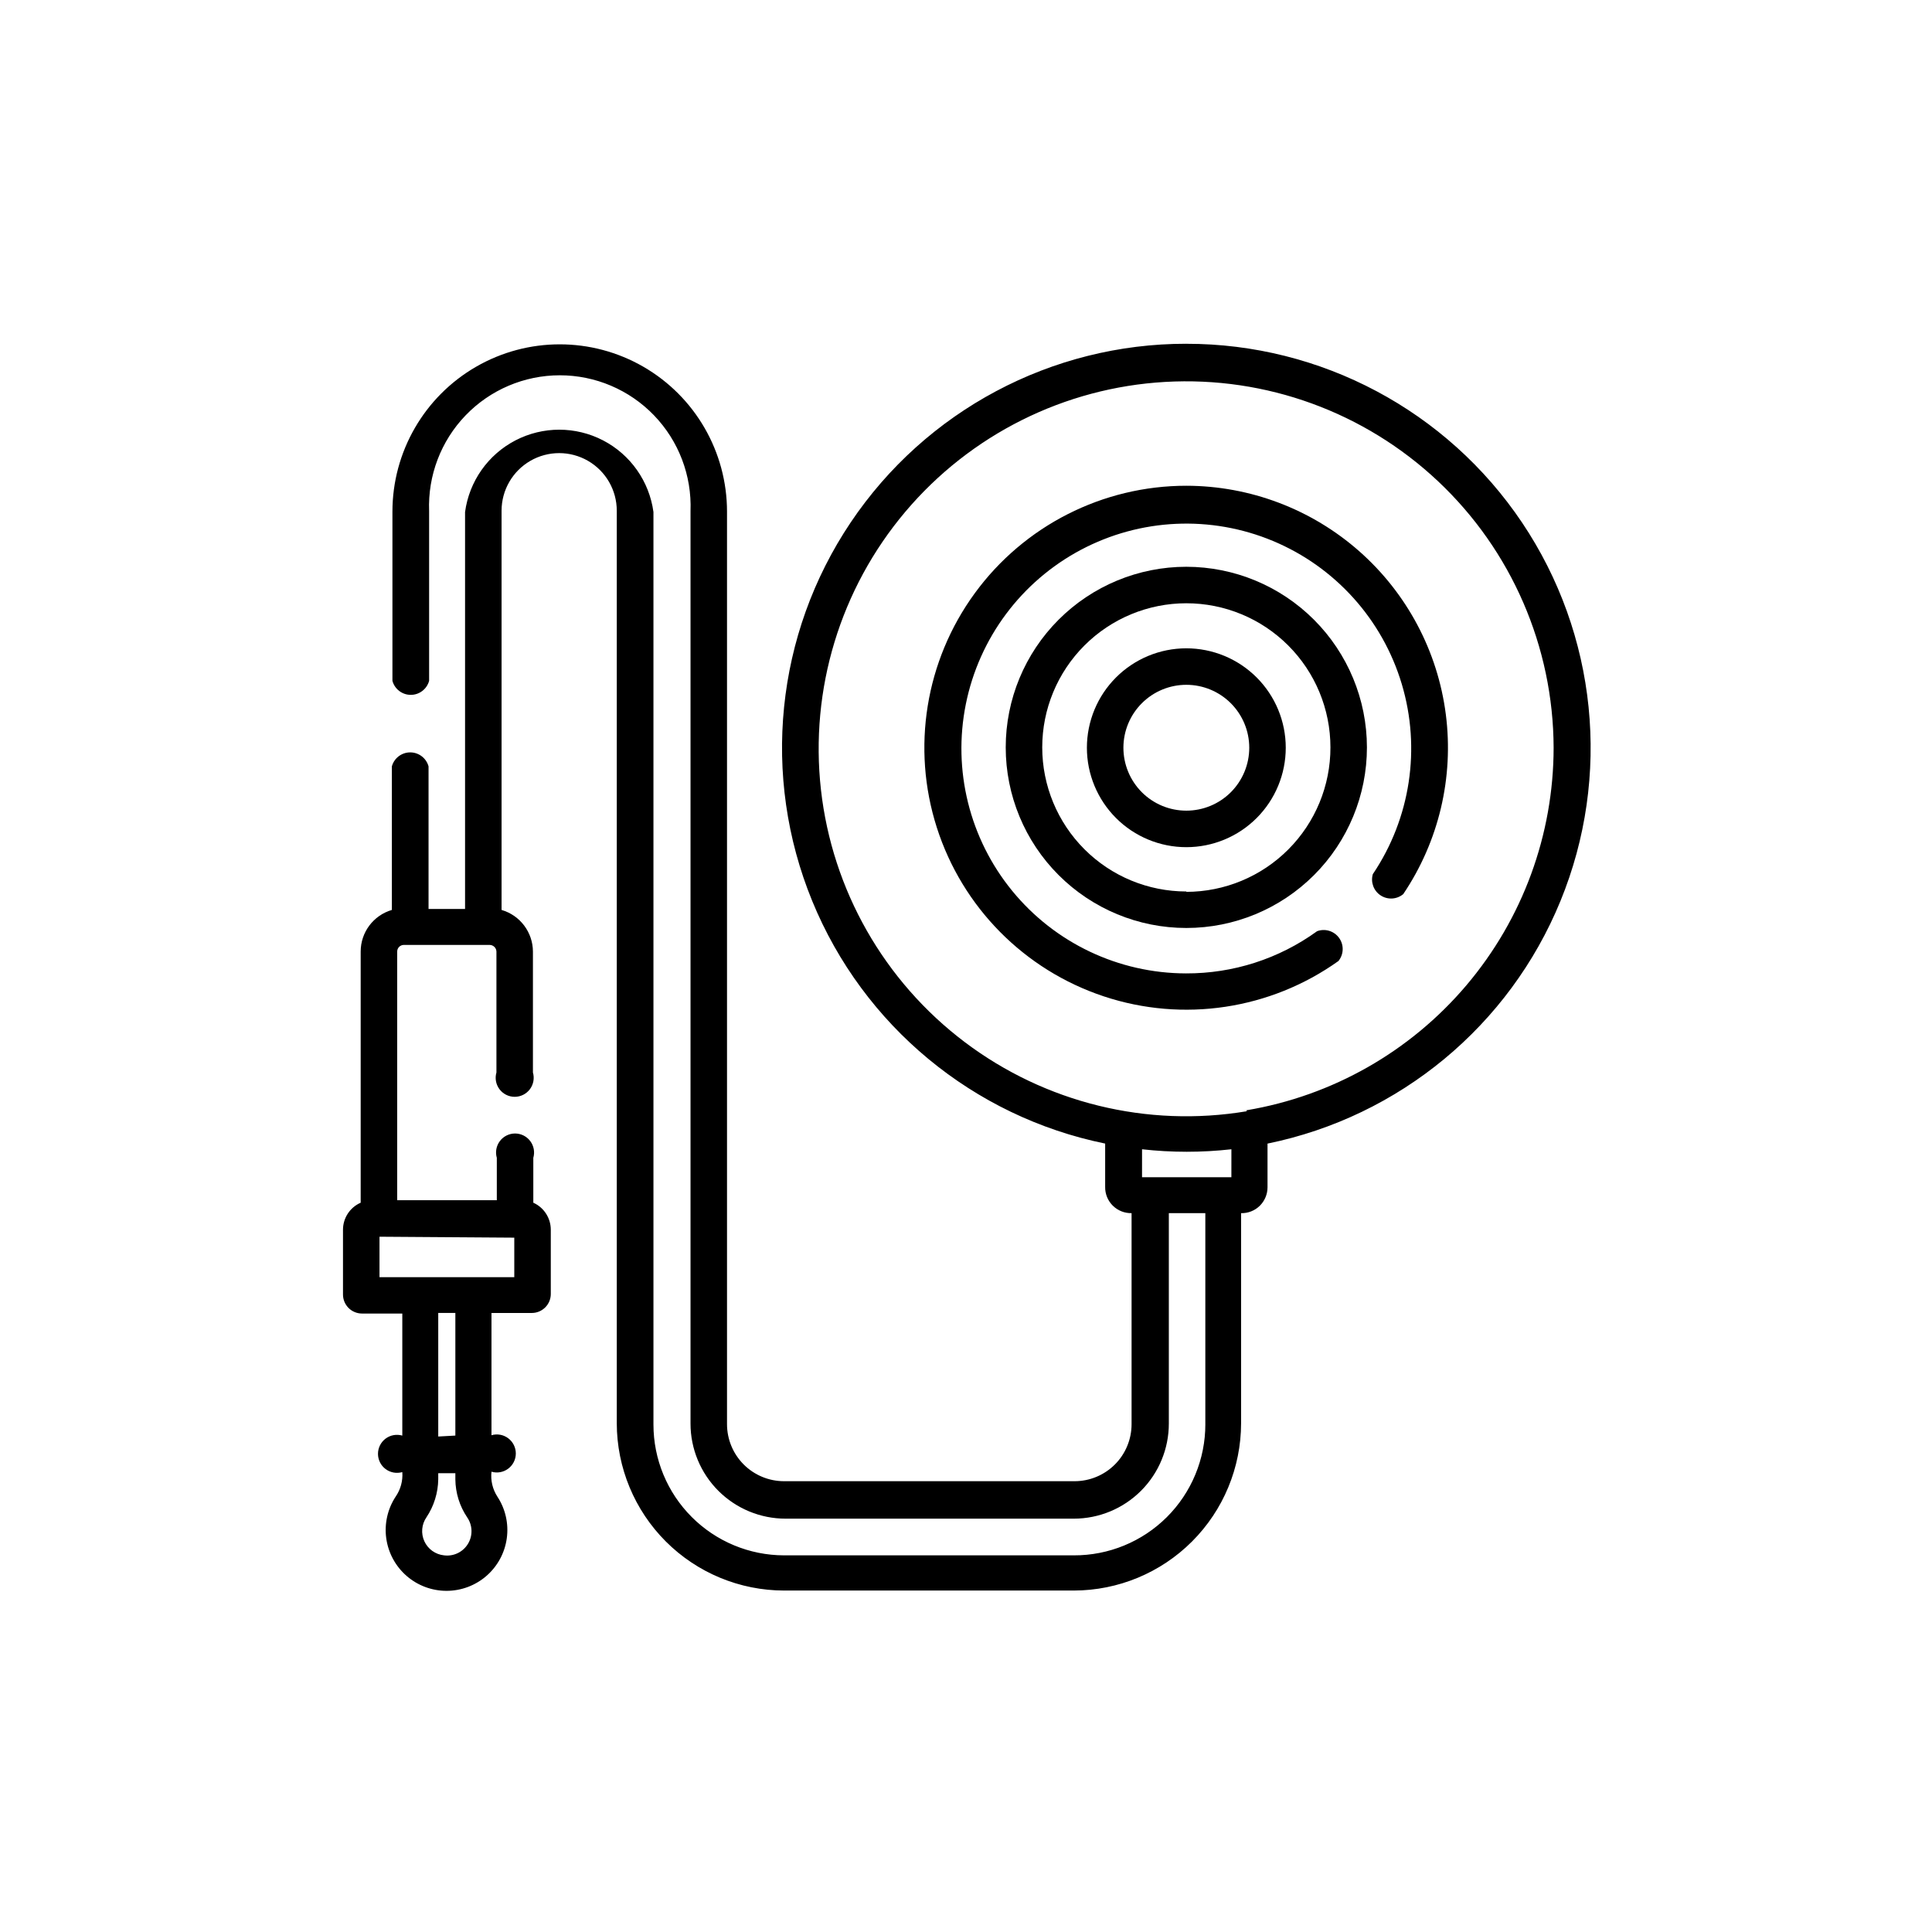 <?xml version="1.0" encoding="UTF-8"?>
<!-- Uploaded to: ICON Repo, www.iconrepo.com, Generator: ICON Repo Mixer Tools -->
<svg fill="#000000" width="800px" height="800px" version="1.1" viewBox="144 144 512 512" xmlns="http://www.w3.org/2000/svg">
 <g>
  <path d="m458.39 235.1c-35.703-0.027-69.066 17.742-88.969 47.379-19.898 29.641-23.719 67.25-10.176 100.29 13.539 33.031 42.652 57.145 77.633 64.289v11.488c-0.031 1.859 0.699 3.652 2.023 4.965 1.32 1.309 3.117 2.027 4.977 1.984v55.926c0 4.008-1.59 7.852-4.426 10.688-2.836 2.832-6.68 4.426-10.688 4.426h-76.98c-4.012 0-7.856-1.594-10.688-4.426-2.836-2.836-4.43-6.68-4.43-10.688v-241.83c0-15.84-8.449-30.477-22.164-38.398-13.719-7.918-30.621-7.918-44.336 0-13.719 7.922-22.168 22.559-22.168 38.398v44.836c0.594 2.195 2.586 3.719 4.859 3.719s4.266-1.523 4.863-3.719v-44.988c-0.359-9.414 3.129-18.57 9.664-25.359 6.535-6.789 15.551-10.625 24.973-10.625s18.438 3.836 24.973 10.625c6.535 6.789 10.023 15.945 9.664 25.359v241.83c0 6.68 2.656 13.09 7.379 17.812s11.133 7.379 17.812 7.379h76.379c6.68 0 13.086-2.656 17.809-7.379 4.727-4.723 7.379-11.133 7.379-17.812v-55.773h9.672v55.922l0.004 0.004c0.012 9.238-3.66 18.105-10.203 24.629-6.547 6.527-15.422 10.172-24.66 10.133h-76.781c-9.184-0.012-17.988-3.672-24.477-10.172-6.492-6.496-10.137-15.305-10.137-24.492v-241.83c-1.098-8.125-6.082-15.207-13.355-18.984-7.277-3.777-15.938-3.777-23.215 0-7.277 3.777-12.258 10.859-13.355 18.984v105.2h-9.676v-37.785c-0.594-2.191-2.586-3.715-4.859-3.715-2.273 0-4.266 1.523-4.863 3.715v38.039c-4.898 1.434-8.266 5.926-8.262 11.031v66.555c-2.844 1.242-4.684 4.051-4.688 7.152v17.184c0 1.336 0.531 2.617 1.477 3.562 0.945 0.941 2.227 1.473 3.562 1.473h10.68v32.348c-1.52-0.445-3.164-0.148-4.434 0.805-1.266 0.949-2.012 2.445-2.012 4.031 0 1.586 0.746 3.078 2.012 4.027 1.27 0.953 2.914 1.25 4.434 0.809 0.176 2.305-0.445 4.598-1.762 6.5-2.137 3.254-3.023 7.176-2.496 11.035 0.531 3.863 2.441 7.398 5.375 9.961 2.938 2.562 6.703 3.973 10.598 3.973 3.898 0 7.66-1.41 10.598-3.973s4.848-6.098 5.375-9.961c0.531-3.859-0.355-7.781-2.496-11.035-1.266-1.953-1.82-4.285-1.562-6.602 1.523 0.445 3.168 0.145 4.434-0.805 1.27-0.953 2.016-2.445 2.016-4.031 0-1.586-0.746-3.078-2.016-4.031-1.266-0.953-2.91-1.25-4.434-0.805v-32.395h10.684c1.336 0 2.617-0.531 3.562-1.477 0.945-0.945 1.473-2.227 1.473-3.562v-17.031c-0.004-3.086-1.816-5.887-4.633-7.152v-11.891c0.445-1.523 0.145-3.164-0.809-4.434-0.949-1.27-2.441-2.016-4.027-2.016-1.586 0-3.082 0.746-4.031 2.016-0.953 1.27-1.25 2.91-0.805 4.434v11.234h-26.402v-65.898c0-0.973 0.789-1.762 1.766-1.762h22.723-0.004c0.984 0 1.789 0.781 1.816 1.762v32.043c-0.445 1.523-0.145 3.164 0.805 4.434 0.953 1.27 2.445 2.016 4.031 2.016 1.586 0 3.078-0.746 4.031-2.016 0.949-1.27 1.25-2.91 0.805-4.434v-32.043c-0.02-5.113-3.402-9.602-8.312-11.031v-105.8c0-5.453 2.91-10.492 7.633-13.219 4.723-2.727 10.543-2.727 15.266 0 4.723 2.727 7.633 7.766 7.633 13.219v241.83c0.012 11.754 4.688 23.023 13 31.336s19.582 12.988 31.336 13h76.781c11.754-0.012 23.023-4.688 31.332-13 8.312-8.312 12.988-19.582 13-31.336v-55.672c1.844 0.043 3.625-0.66 4.945-1.949 1.316-1.293 2.059-3.059 2.059-4.902v-11.586c34.98-7.144 64.094-31.258 77.633-64.289 13.539-33.035 9.723-70.645-10.176-100.29-19.902-29.637-53.27-47.406-88.969-47.379zm-196.74 321.08c-2.266-0.238-4.234-1.652-5.188-3.719-0.949-2.066-0.742-4.484 0.551-6.359 1.992-2.984 3.074-6.484 3.125-10.074v-1.613h4.535v1.613c0.035 3.59 1.121 7.094 3.125 10.074 1.457 2.098 1.543 4.863 0.211 7.043-1.332 2.184-3.824 3.375-6.359 3.035zm-1.512-31.488v-32.746h4.535v32.496zm20.152-52.699v10.48h-35.719v-10.73zm190.04-16.02h-23.68l0.004-7.406c7.867 0.883 15.809 0.883 23.68 0zm4.082-17.48v-0.004c-26.379 4.414-53.41-2.215-74.758-18.332-21.344-16.117-35.117-40.305-38.094-66.883-2.977-26.582 5.113-53.215 22.363-73.652 17.254-20.438 42.152-32.883 68.855-34.41 26.703-1.527 52.855 7.992 72.328 26.332 19.473 18.336 30.543 43.871 30.621 70.617-0.02 23.059-8.207 45.359-23.113 62.949s-35.562 29.328-58.305 33.129z"/>
  <path d="m458.39 272.73c-22.168 0-43.004 10.59-56.074 28.496-13.07 17.906-16.805 40.977-10.047 62.09 6.754 21.113 23.188 37.73 44.227 44.723 21.035 6.992 44.148 3.516 62.199-9.355 1.43-1.758 1.512-4.258 0.191-6.106-1.316-1.848-3.703-2.586-5.836-1.805-10.105 7.32-22.281 11.238-34.762 11.188-17.852-0.031-34.754-8.059-46.051-21.883s-15.805-31.98-12.281-49.484c3.523-17.5 14.707-32.5 30.477-40.875 15.766-8.371 34.457-9.234 50.93-2.352 16.473 6.883 28.992 20.785 34.113 37.887 5.125 17.102 2.312 35.602-7.664 50.406-0.625 2.129 0.215 4.418 2.07 5.633 1.855 1.219 4.289 1.078 5.992-0.344 9.422-13.984 13.434-30.922 11.281-47.645-2.148-16.727-10.316-32.098-22.969-43.246-12.656-11.145-28.934-17.305-45.797-17.328z"/>
  <path d="m458.39 294.2c-12.695 0-24.867 5.043-33.844 14.02-8.977 8.973-14.02 21.148-14.02 33.84 0 12.695 5.043 24.871 14.02 33.844 8.977 8.977 21.148 14.02 33.844 14.02 12.691 0 24.867-5.043 33.844-14.02 8.977-8.973 14.016-21.148 14.016-33.844-0.012-12.688-5.059-24.855-14.031-33.828-8.973-8.973-21.141-14.02-33.828-14.031zm0 86.051c-10.129 0-19.844-4.023-27.004-11.188-7.16-7.16-11.184-16.875-11.184-27.004 0-10.125 4.023-19.84 11.184-27 7.16-7.164 16.875-11.188 27.004-11.188s19.84 4.023 27.004 11.188c7.16 7.16 11.184 16.875 11.184 27 0.016 10.145-4 19.875-11.164 27.055-7.16 7.184-16.883 11.223-27.023 11.238z"/>
  <path d="m458.39 315.81c-6.988 0-13.691 2.777-18.633 7.719-4.941 4.941-7.719 11.641-7.719 18.629 0 6.988 2.777 13.691 7.719 18.633 4.941 4.941 11.645 7.719 18.633 7.719s13.691-2.777 18.633-7.719c4.941-4.941 7.715-11.645 7.715-18.633 0-6.988-2.773-13.688-7.715-18.629-4.941-4.941-11.645-7.719-18.633-7.719zm0 43.023c-4.422 0-8.664-1.754-11.793-4.883-3.125-3.129-4.883-7.371-4.883-11.793s1.758-8.664 4.883-11.789c3.129-3.129 7.371-4.887 11.793-4.887s8.664 1.758 11.793 4.887c3.125 3.125 4.883 7.367 4.883 11.789s-1.758 8.664-4.883 11.793c-3.129 3.129-7.371 4.883-11.793 4.883z"/>
 </g>
</svg>